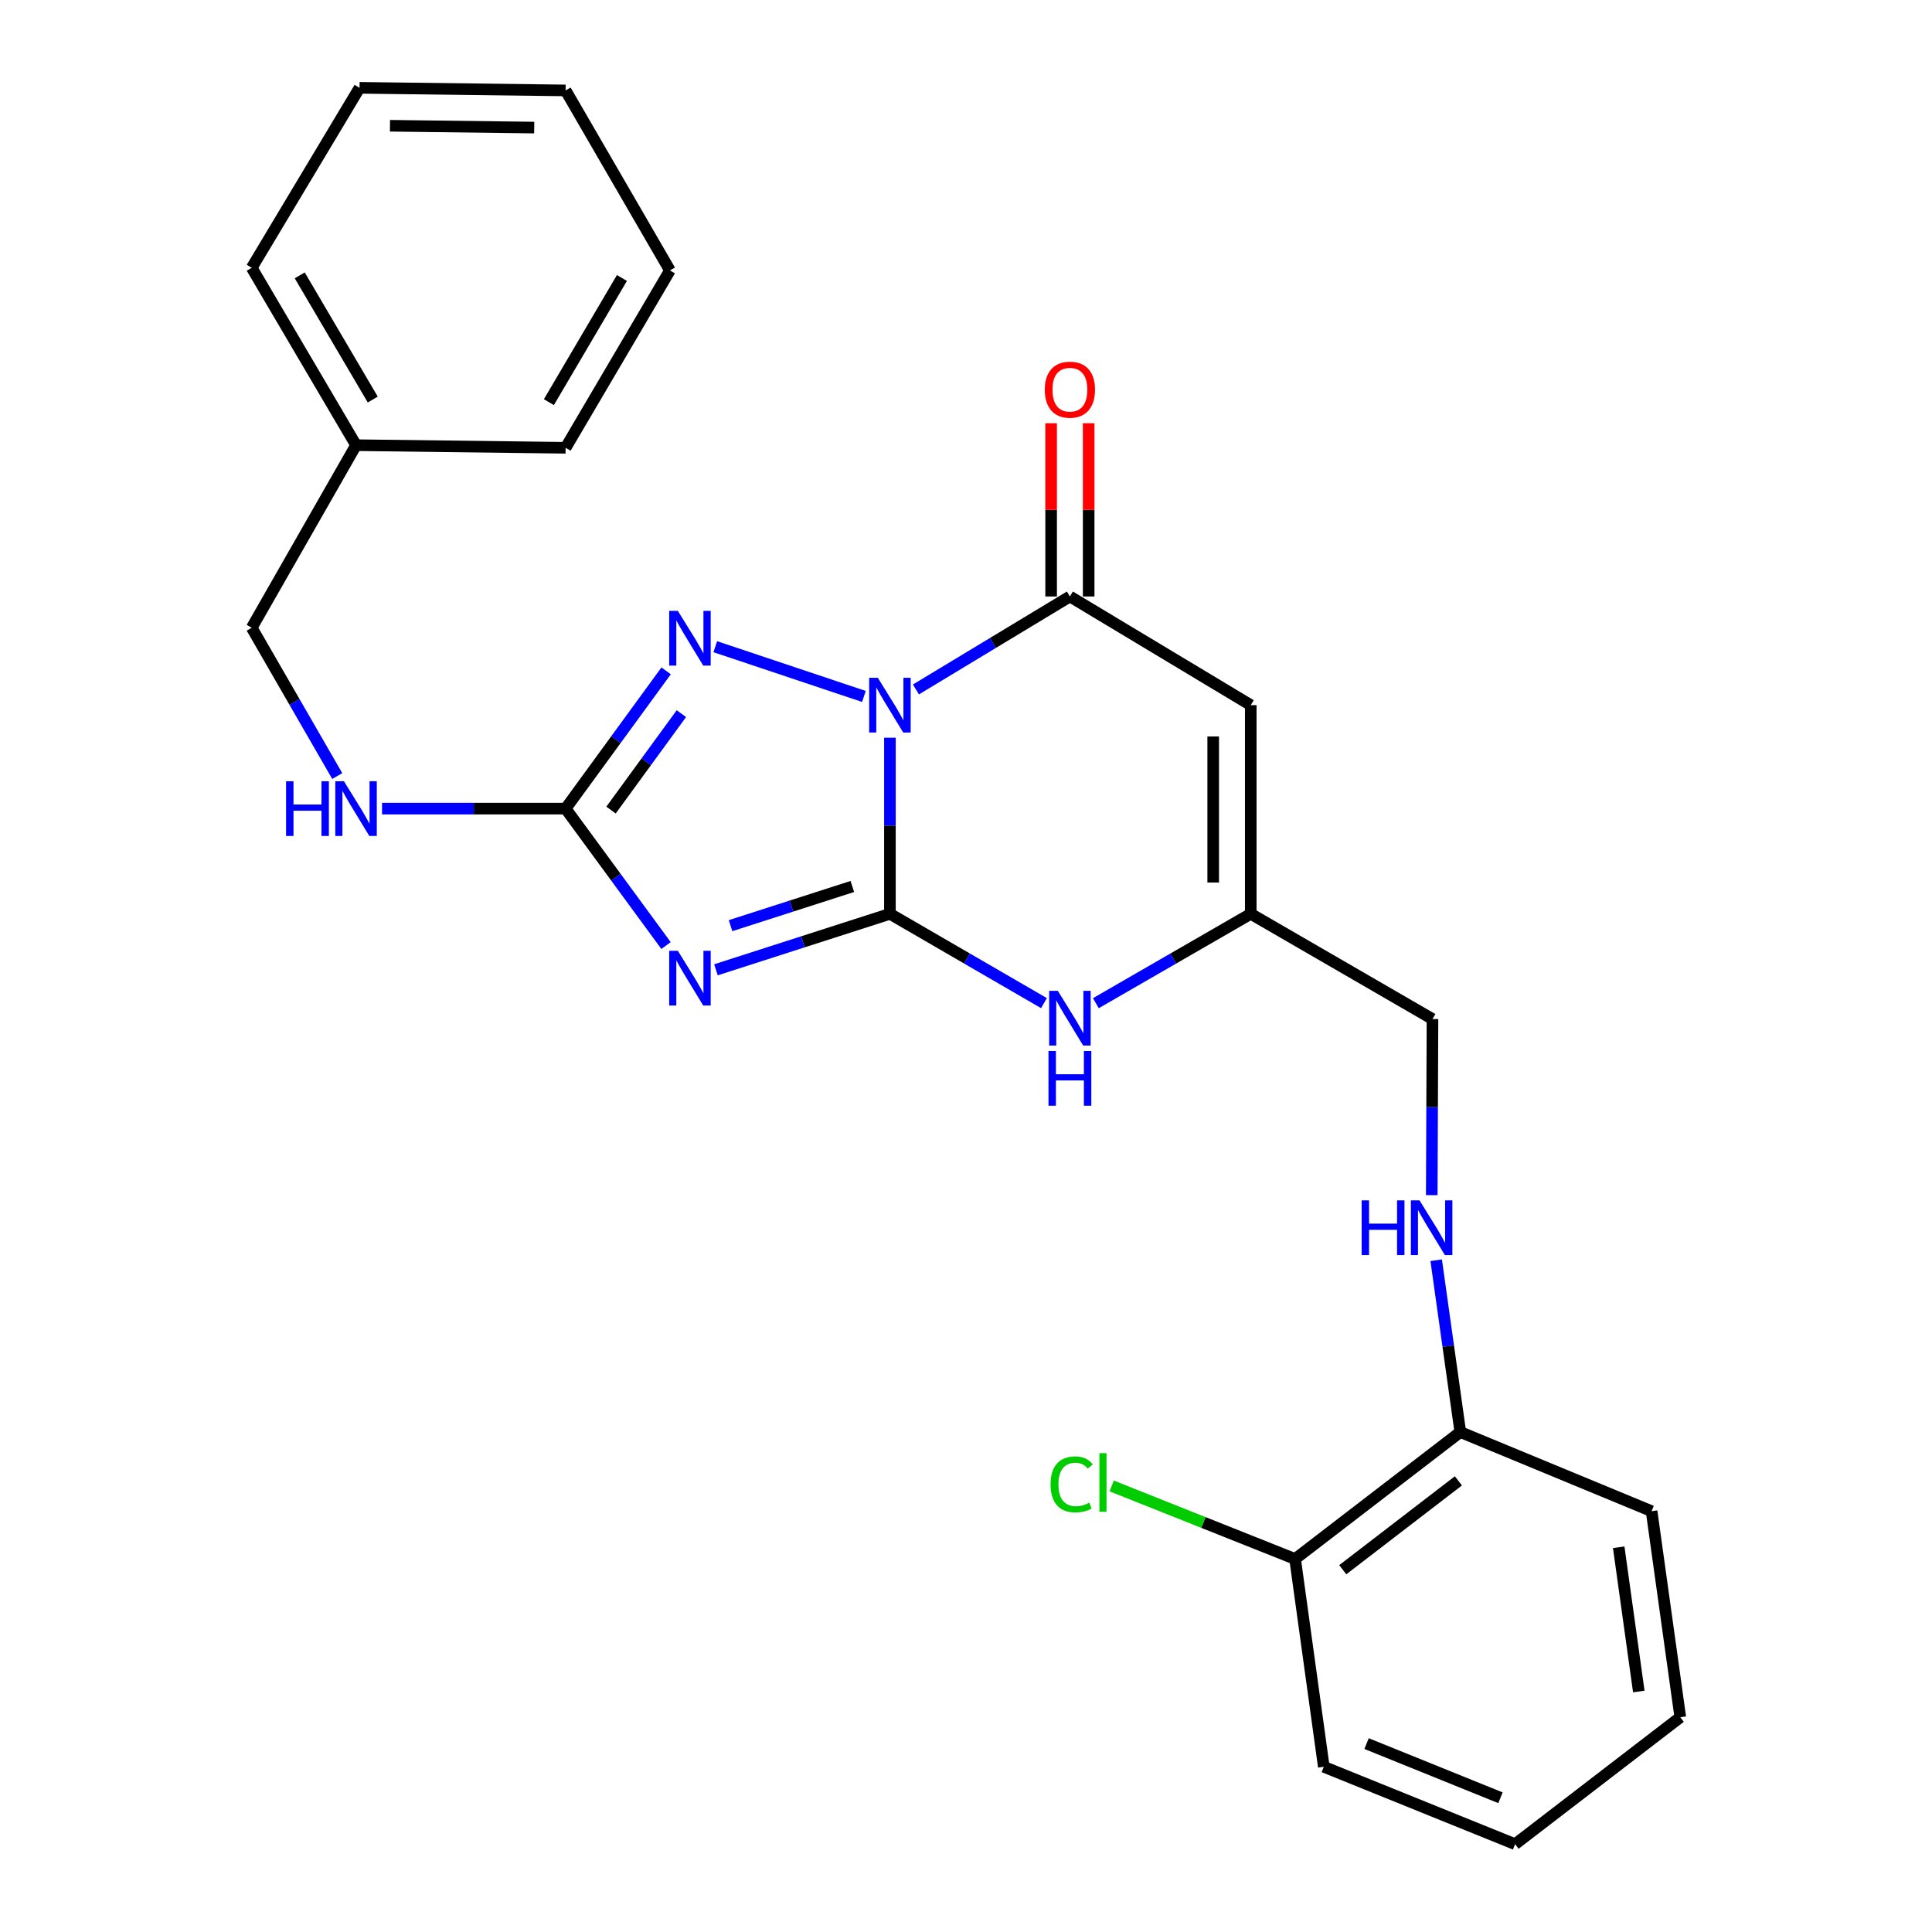 <?xml version='1.0' encoding='iso-8859-1'?>
<svg version='1.1' baseProfile='full'
              xmlns='http://www.w3.org/2000/svg'
                      xmlns:rdkit='http://www.rdkit.org/xml'
                      xmlns:xlink='http://www.w3.org/1999/xlink'
                  xml:space='preserve'
width='1000px' height='1000px' viewBox='0 0 1000 1000'>
<!-- END OF HEADER -->
<rect style='opacity:1.0;fill:#FFFFFF;stroke:none' width='1000' height='1000' x='0' y='0'> </rect>
<path class='bond-0' d='M 460.624,381.846 L 460.624,427.422' style='fill:none;fill-rule:evenodd;stroke:#0000FF;stroke-width:6px;stroke-linecap:butt;stroke-linejoin:miter;stroke-opacity:1' />
<path class='bond-0' d='M 460.624,427.422 L 460.624,472.997' style='fill:none;fill-rule:evenodd;stroke:#000000;stroke-width:6px;stroke-linecap:butt;stroke-linejoin:miter;stroke-opacity:1' />
<path class='bond-2' d='M 447.155,360.478 L 370.229,334.729' style='fill:none;fill-rule:evenodd;stroke:#0000FF;stroke-width:6px;stroke-linecap:butt;stroke-linejoin:miter;stroke-opacity:1' />
<path class='bond-3' d='M 474.085,356.858 L 513.932,332.796' style='fill:none;fill-rule:evenodd;stroke:#0000FF;stroke-width:6px;stroke-linecap:butt;stroke-linejoin:miter;stroke-opacity:1' />
<path class='bond-3' d='M 513.932,332.796 L 553.779,308.735' style='fill:none;fill-rule:evenodd;stroke:#000000;stroke-width:6px;stroke-linecap:butt;stroke-linejoin:miter;stroke-opacity:1' />
<path class='bond-1' d='M 460.624,472.997 L 415.599,487.481' style='fill:none;fill-rule:evenodd;stroke:#000000;stroke-width:6px;stroke-linecap:butt;stroke-linejoin:miter;stroke-opacity:1' />
<path class='bond-1' d='M 415.599,487.481 L 370.573,501.965' style='fill:none;fill-rule:evenodd;stroke:#0000FF;stroke-width:6px;stroke-linecap:butt;stroke-linejoin:miter;stroke-opacity:1' />
<path class='bond-1' d='M 441.165,458.842 L 409.647,468.981' style='fill:none;fill-rule:evenodd;stroke:#000000;stroke-width:6px;stroke-linecap:butt;stroke-linejoin:miter;stroke-opacity:1' />
<path class='bond-1' d='M 409.647,468.981 L 378.13,479.119' style='fill:none;fill-rule:evenodd;stroke:#0000FF;stroke-width:6px;stroke-linecap:butt;stroke-linejoin:miter;stroke-opacity:1' />
<path class='bond-6' d='M 460.624,472.997 L 500.486,496.106' style='fill:none;fill-rule:evenodd;stroke:#000000;stroke-width:6px;stroke-linecap:butt;stroke-linejoin:miter;stroke-opacity:1' />
<path class='bond-6' d='M 500.486,496.106 L 540.347,519.216' style='fill:none;fill-rule:evenodd;stroke:#0000FF;stroke-width:6px;stroke-linecap:butt;stroke-linejoin:miter;stroke-opacity:1' />
<path class='bond-26' d='M 344.735,489.414 L 318.745,453.976' style='fill:none;fill-rule:evenodd;stroke:#0000FF;stroke-width:6px;stroke-linecap:butt;stroke-linejoin:miter;stroke-opacity:1' />
<path class='bond-26' d='M 318.745,453.976 L 292.755,418.538' style='fill:none;fill-rule:evenodd;stroke:#000000;stroke-width:6px;stroke-linecap:butt;stroke-linejoin:miter;stroke-opacity:1' />
<path class='bond-4' d='M 344.791,347.229 L 318.773,382.883' style='fill:none;fill-rule:evenodd;stroke:#0000FF;stroke-width:6px;stroke-linecap:butt;stroke-linejoin:miter;stroke-opacity:1' />
<path class='bond-4' d='M 318.773,382.883 L 292.755,418.538' style='fill:none;fill-rule:evenodd;stroke:#000000;stroke-width:6px;stroke-linecap:butt;stroke-linejoin:miter;stroke-opacity:1' />
<path class='bond-4' d='M 352.684,369.381 L 334.472,394.339' style='fill:none;fill-rule:evenodd;stroke:#0000FF;stroke-width:6px;stroke-linecap:butt;stroke-linejoin:miter;stroke-opacity:1' />
<path class='bond-4' d='M 334.472,394.339 L 316.26,419.297' style='fill:none;fill-rule:evenodd;stroke:#000000;stroke-width:6px;stroke-linecap:butt;stroke-linejoin:miter;stroke-opacity:1' />
<path class='bond-5' d='M 553.779,308.735 L 647.387,364.986' style='fill:none;fill-rule:evenodd;stroke:#000000;stroke-width:6px;stroke-linecap:butt;stroke-linejoin:miter;stroke-opacity:1' />
<path class='bond-10' d='M 563.496,308.735 L 563.496,263.896' style='fill:none;fill-rule:evenodd;stroke:#000000;stroke-width:6px;stroke-linecap:butt;stroke-linejoin:miter;stroke-opacity:1' />
<path class='bond-10' d='M 563.496,263.896 L 563.496,219.057' style='fill:none;fill-rule:evenodd;stroke:#FF0000;stroke-width:6px;stroke-linecap:butt;stroke-linejoin:miter;stroke-opacity:1' />
<path class='bond-10' d='M 544.062,308.735 L 544.062,263.896' style='fill:none;fill-rule:evenodd;stroke:#000000;stroke-width:6px;stroke-linecap:butt;stroke-linejoin:miter;stroke-opacity:1' />
<path class='bond-10' d='M 544.062,263.896 L 544.062,219.057' style='fill:none;fill-rule:evenodd;stroke:#FF0000;stroke-width:6px;stroke-linecap:butt;stroke-linejoin:miter;stroke-opacity:1' />
<path class='bond-8' d='M 292.755,418.538 L 245.249,418.538' style='fill:none;fill-rule:evenodd;stroke:#000000;stroke-width:6px;stroke-linecap:butt;stroke-linejoin:miter;stroke-opacity:1' />
<path class='bond-8' d='M 245.249,418.538 L 197.742,418.538' style='fill:none;fill-rule:evenodd;stroke:#0000FF;stroke-width:6px;stroke-linecap:butt;stroke-linejoin:miter;stroke-opacity:1' />
<path class='bond-7' d='M 647.387,364.986 L 647.387,472.997' style='fill:none;fill-rule:evenodd;stroke:#000000;stroke-width:6px;stroke-linecap:butt;stroke-linejoin:miter;stroke-opacity:1' />
<path class='bond-7' d='M 627.953,381.188 L 627.953,456.796' style='fill:none;fill-rule:evenodd;stroke:#000000;stroke-width:6px;stroke-linecap:butt;stroke-linejoin:miter;stroke-opacity:1' />
<path class='bond-27' d='M 567.221,519.248 L 607.304,496.123' style='fill:none;fill-rule:evenodd;stroke:#0000FF;stroke-width:6px;stroke-linecap:butt;stroke-linejoin:miter;stroke-opacity:1' />
<path class='bond-27' d='M 607.304,496.123 L 647.387,472.997' style='fill:none;fill-rule:evenodd;stroke:#000000;stroke-width:6px;stroke-linecap:butt;stroke-linejoin:miter;stroke-opacity:1' />
<path class='bond-13' d='M 647.387,472.997 L 741.449,527.456' style='fill:none;fill-rule:evenodd;stroke:#000000;stroke-width:6px;stroke-linecap:butt;stroke-linejoin:miter;stroke-opacity:1' />
<path class='bond-14' d='M 174.563,401.676 L 152.424,363.303' style='fill:none;fill-rule:evenodd;stroke:#0000FF;stroke-width:6px;stroke-linecap:butt;stroke-linejoin:miter;stroke-opacity:1' />
<path class='bond-14' d='M 152.424,363.303 L 130.285,324.93' style='fill:none;fill-rule:evenodd;stroke:#000000;stroke-width:6px;stroke-linecap:butt;stroke-linejoin:miter;stroke-opacity:1' />
<path class='bond-9' d='M 741.075,618.607 L 741.262,573.032' style='fill:none;fill-rule:evenodd;stroke:#0000FF;stroke-width:6px;stroke-linecap:butt;stroke-linejoin:miter;stroke-opacity:1' />
<path class='bond-9' d='M 741.262,573.032 L 741.449,527.456' style='fill:none;fill-rule:evenodd;stroke:#000000;stroke-width:6px;stroke-linecap:butt;stroke-linejoin:miter;stroke-opacity:1' />
<path class='bond-11' d='M 743.369,652.297 L 749.61,696.76' style='fill:none;fill-rule:evenodd;stroke:#0000FF;stroke-width:6px;stroke-linecap:butt;stroke-linejoin:miter;stroke-opacity:1' />
<path class='bond-11' d='M 749.61,696.76 L 755.852,741.222' style='fill:none;fill-rule:evenodd;stroke:#000000;stroke-width:6px;stroke-linecap:butt;stroke-linejoin:miter;stroke-opacity:1' />
<path class='bond-12' d='M 755.852,741.222 L 670.341,806.932' style='fill:none;fill-rule:evenodd;stroke:#000000;stroke-width:6px;stroke-linecap:butt;stroke-linejoin:miter;stroke-opacity:1' />
<path class='bond-12' d='M 754.867,766.489 L 695.009,812.485' style='fill:none;fill-rule:evenodd;stroke:#000000;stroke-width:6px;stroke-linecap:butt;stroke-linejoin:miter;stroke-opacity:1' />
<path class='bond-17' d='M 755.852,741.222 L 854.859,782.185' style='fill:none;fill-rule:evenodd;stroke:#000000;stroke-width:6px;stroke-linecap:butt;stroke-linejoin:miter;stroke-opacity:1' />
<path class='bond-15' d='M 670.341,806.932 L 622.875,788.029' style='fill:none;fill-rule:evenodd;stroke:#000000;stroke-width:6px;stroke-linecap:butt;stroke-linejoin:miter;stroke-opacity:1' />
<path class='bond-15' d='M 622.875,788.029 L 575.408,769.127' style='fill:none;fill-rule:evenodd;stroke:#00CC00;stroke-width:6px;stroke-linecap:butt;stroke-linejoin:miter;stroke-opacity:1' />
<path class='bond-18' d='M 670.341,806.932 L 685.198,914.489' style='fill:none;fill-rule:evenodd;stroke:#000000;stroke-width:6px;stroke-linecap:butt;stroke-linejoin:miter;stroke-opacity:1' />
<path class='bond-16' d='M 130.285,324.93 L 184.291,230.425' style='fill:none;fill-rule:evenodd;stroke:#000000;stroke-width:6px;stroke-linecap:butt;stroke-linejoin:miter;stroke-opacity:1' />
<path class='bond-19' d='M 184.291,230.425 L 130.285,138.609' style='fill:none;fill-rule:evenodd;stroke:#000000;stroke-width:6px;stroke-linecap:butt;stroke-linejoin:miter;stroke-opacity:1' />
<path class='bond-19' d='M 192.941,206.8 L 155.137,142.529' style='fill:none;fill-rule:evenodd;stroke:#000000;stroke-width:6px;stroke-linecap:butt;stroke-linejoin:miter;stroke-opacity:1' />
<path class='bond-20' d='M 184.291,230.425 L 292.755,231.775' style='fill:none;fill-rule:evenodd;stroke:#000000;stroke-width:6px;stroke-linecap:butt;stroke-linejoin:miter;stroke-opacity:1' />
<path class='bond-21' d='M 854.859,782.185 L 869.715,888.836' style='fill:none;fill-rule:evenodd;stroke:#000000;stroke-width:6px;stroke-linecap:butt;stroke-linejoin:miter;stroke-opacity:1' />
<path class='bond-21' d='M 837.839,800.864 L 848.238,875.52' style='fill:none;fill-rule:evenodd;stroke:#000000;stroke-width:6px;stroke-linecap:butt;stroke-linejoin:miter;stroke-opacity:1' />
<path class='bond-29' d='M 685.198,914.489 L 784.204,954.545' style='fill:none;fill-rule:evenodd;stroke:#000000;stroke-width:6px;stroke-linecap:butt;stroke-linejoin:miter;stroke-opacity:1' />
<path class='bond-29' d='M 707.337,902.482 L 776.642,930.521' style='fill:none;fill-rule:evenodd;stroke:#000000;stroke-width:6px;stroke-linecap:butt;stroke-linejoin:miter;stroke-opacity:1' />
<path class='bond-23' d='M 130.285,138.609 L 186.094,45.455' style='fill:none;fill-rule:evenodd;stroke:#000000;stroke-width:6px;stroke-linecap:butt;stroke-linejoin:miter;stroke-opacity:1' />
<path class='bond-24' d='M 292.755,231.775 L 346.761,139.97' style='fill:none;fill-rule:evenodd;stroke:#000000;stroke-width:6px;stroke-linecap:butt;stroke-linejoin:miter;stroke-opacity:1' />
<path class='bond-24' d='M 284.105,208.15 L 321.909,143.887' style='fill:none;fill-rule:evenodd;stroke:#000000;stroke-width:6px;stroke-linecap:butt;stroke-linejoin:miter;stroke-opacity:1' />
<path class='bond-22' d='M 869.715,888.836 L 784.204,954.545' style='fill:none;fill-rule:evenodd;stroke:#000000;stroke-width:6px;stroke-linecap:butt;stroke-linejoin:miter;stroke-opacity:1' />
<path class='bond-28' d='M 186.094,45.455 L 292.755,46.804' style='fill:none;fill-rule:evenodd;stroke:#000000;stroke-width:6px;stroke-linecap:butt;stroke-linejoin:miter;stroke-opacity:1' />
<path class='bond-28' d='M 201.847,65.09 L 276.51,66.034' style='fill:none;fill-rule:evenodd;stroke:#000000;stroke-width:6px;stroke-linecap:butt;stroke-linejoin:miter;stroke-opacity:1' />
<path class='bond-25' d='M 346.761,139.97 L 292.755,46.804' style='fill:none;fill-rule:evenodd;stroke:#000000;stroke-width:6px;stroke-linecap:butt;stroke-linejoin:miter;stroke-opacity:1' />
<path  class='atom-0' d='M 454.364 350.826
L 463.644 365.826
Q 464.564 367.306, 466.044 369.986
Q 467.524 372.666, 467.604 372.826
L 467.604 350.826
L 471.364 350.826
L 471.364 379.146
L 467.484 379.146
L 457.524 362.746
Q 456.364 360.826, 455.124 358.626
Q 453.924 356.426, 453.564 355.746
L 453.564 379.146
L 449.884 379.146
L 449.884 350.826
L 454.364 350.826
' fill='#0000FF'/>
<path  class='atom-2' d='M 350.855 492.135
L 360.135 507.135
Q 361.055 508.615, 362.535 511.295
Q 364.015 513.975, 364.095 514.135
L 364.095 492.135
L 367.855 492.135
L 367.855 520.455
L 363.975 520.455
L 354.015 504.055
Q 352.855 502.135, 351.615 499.935
Q 350.415 497.735, 350.055 497.055
L 350.055 520.455
L 346.375 520.455
L 346.375 492.135
L 350.855 492.135
' fill='#0000FF'/>
<path  class='atom-3' d='M 350.855 316.179
L 360.135 331.179
Q 361.055 332.659, 362.535 335.339
Q 364.015 338.019, 364.095 338.179
L 364.095 316.179
L 367.855 316.179
L 367.855 344.499
L 363.975 344.499
L 354.015 328.099
Q 352.855 326.179, 351.615 323.979
Q 350.415 321.779, 350.055 321.099
L 350.055 344.499
L 346.375 344.499
L 346.375 316.179
L 350.855 316.179
' fill='#0000FF'/>
<path  class='atom-7' d='M 547.519 512.843
L 556.799 527.843
Q 557.719 529.323, 559.199 532.003
Q 560.679 534.683, 560.759 534.843
L 560.759 512.843
L 564.519 512.843
L 564.519 541.163
L 560.639 541.163
L 550.679 524.763
Q 549.519 522.843, 548.279 520.643
Q 547.079 518.443, 546.719 517.763
L 546.719 541.163
L 543.039 541.163
L 543.039 512.843
L 547.519 512.843
' fill='#0000FF'/>
<path  class='atom-7' d='M 542.699 543.995
L 546.539 543.995
L 546.539 556.035
L 561.019 556.035
L 561.019 543.995
L 564.859 543.995
L 564.859 572.315
L 561.019 572.315
L 561.019 559.235
L 546.539 559.235
L 546.539 572.315
L 542.699 572.315
L 542.699 543.995
' fill='#0000FF'/>
<path  class='atom-9' d='M 148.071 404.378
L 151.911 404.378
L 151.911 416.418
L 166.391 416.418
L 166.391 404.378
L 170.231 404.378
L 170.231 432.698
L 166.391 432.698
L 166.391 419.618
L 151.911 419.618
L 151.911 432.698
L 148.071 432.698
L 148.071 404.378
' fill='#0000FF'/>
<path  class='atom-9' d='M 178.031 404.378
L 187.311 419.378
Q 188.231 420.858, 189.711 423.538
Q 191.191 426.218, 191.271 426.378
L 191.271 404.378
L 195.031 404.378
L 195.031 432.698
L 191.151 432.698
L 181.191 416.298
Q 180.031 414.378, 178.791 412.178
Q 177.591 409.978, 177.231 409.298
L 177.231 432.698
L 173.551 432.698
L 173.551 404.378
L 178.031 404.378
' fill='#0000FF'/>
<path  class='atom-10' d='M 704.786 621.308
L 708.626 621.308
L 708.626 633.348
L 723.106 633.348
L 723.106 621.308
L 726.946 621.308
L 726.946 649.628
L 723.106 649.628
L 723.106 636.548
L 708.626 636.548
L 708.626 649.628
L 704.786 649.628
L 704.786 621.308
' fill='#0000FF'/>
<path  class='atom-10' d='M 734.746 621.308
L 744.026 636.308
Q 744.946 637.788, 746.426 640.468
Q 747.906 643.148, 747.986 643.308
L 747.986 621.308
L 751.746 621.308
L 751.746 649.628
L 747.866 649.628
L 737.906 633.228
Q 736.746 631.308, 735.506 629.108
Q 734.306 626.908, 733.946 626.228
L 733.946 649.628
L 730.266 649.628
L 730.266 621.308
L 734.746 621.308
' fill='#0000FF'/>
<path  class='atom-11' d='M 540.779 201.7
Q 540.779 194.9, 544.139 191.1
Q 547.499 187.3, 553.779 187.3
Q 560.059 187.3, 563.419 191.1
Q 566.779 194.9, 566.779 201.7
Q 566.779 208.58, 563.379 212.5
Q 559.979 216.38, 553.779 216.38
Q 547.539 216.38, 544.139 212.5
Q 540.779 208.62, 540.779 201.7
M 553.779 213.18
Q 558.099 213.18, 560.419 210.3
Q 562.779 207.38, 562.779 201.7
Q 562.779 196.14, 560.419 193.34
Q 558.099 190.5, 553.779 190.5
Q 549.459 190.5, 547.099 193.3
Q 544.779 196.1, 544.779 201.7
Q 544.779 207.42, 547.099 210.3
Q 549.459 213.18, 553.779 213.18
' fill='#FF0000'/>
<path  class='atom-16' d='M 543.772 768.309
Q 543.772 761.269, 547.052 757.589
Q 550.372 753.869, 556.652 753.869
Q 562.492 753.869, 565.612 757.989
L 562.972 760.149
Q 560.692 757.149, 556.652 757.149
Q 552.372 757.149, 550.092 760.029
Q 547.852 762.869, 547.852 768.309
Q 547.852 773.909, 550.172 776.789
Q 552.532 779.669, 557.092 779.669
Q 560.212 779.669, 563.852 777.789
L 564.972 780.789
Q 563.492 781.749, 561.252 782.309
Q 559.012 782.869, 556.532 782.869
Q 550.372 782.869, 547.052 779.109
Q 543.772 775.349, 543.772 768.309
' fill='#00CC00'/>
<path  class='atom-16' d='M 569.052 752.149
L 572.732 752.149
L 572.732 782.509
L 569.052 782.509
L 569.052 752.149
' fill='#00CC00'/>
</svg>
